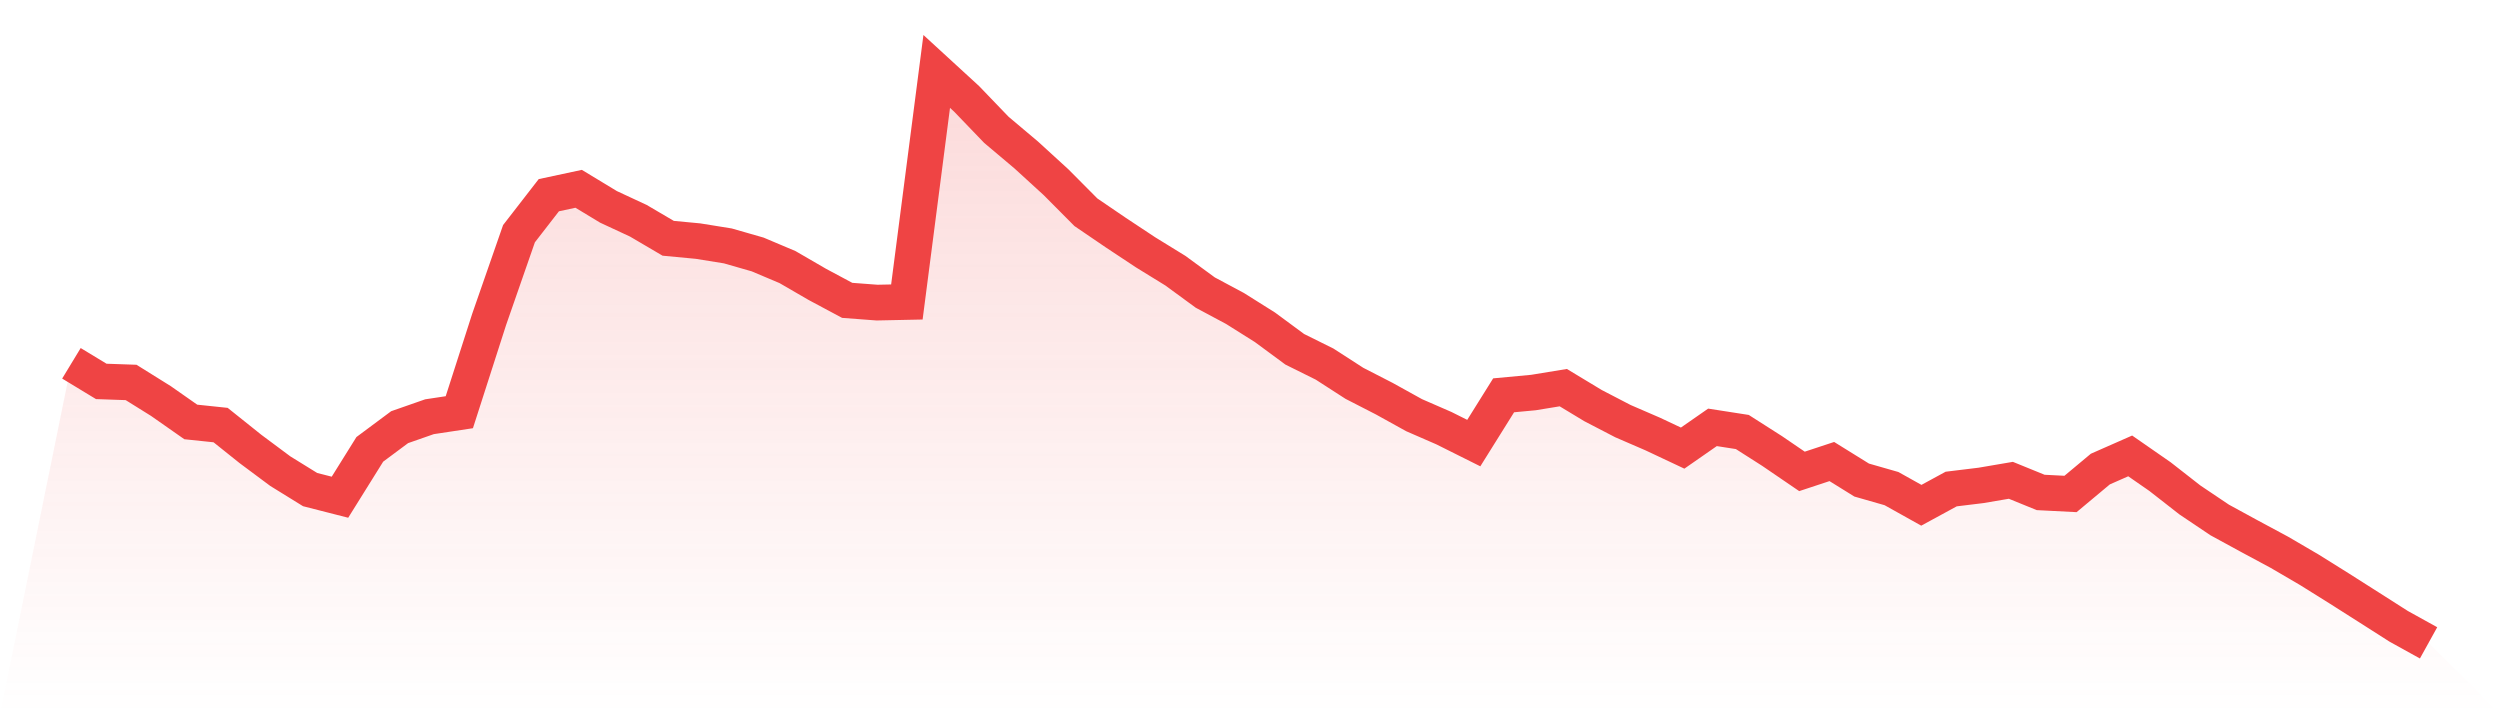 <svg viewBox="0 0 140 40" xmlns="http://www.w3.org/2000/svg">
<defs>
<linearGradient id="gradient" x1="0" x2="0" y1="0" y2="1">
<stop offset="0%" stop-color="#ef4444" stop-opacity="0.2"/>
<stop offset="100%" stop-color="#ef4444" stop-opacity="0"/>
</linearGradient>
</defs>
<path d="M4,20.345 L4,20.345 L5.671,21.359 L7.342,21.417 L9.013,22.459 L10.684,23.629 L12.354,23.804 L14.025,25.14 L15.696,26.384 L17.367,27.417 L19.038,27.844 L20.709,25.164 L22.38,23.921 L24.051,23.337 L25.722,23.084 L27.392,17.887 L29.063,13.087 L30.734,10.931 L32.405,10.573 L34.076,11.585 L35.747,12.362 L37.418,13.344 L39.089,13.502 L40.759,13.771 L42.43,14.251 L44.101,14.957 L45.772,15.926 L47.443,16.82 L49.114,16.946 L50.785,16.911 L52.456,4 L54.127,5.533 L55.797,7.27 L57.468,8.678 L59.139,10.205 L60.81,11.886 L62.481,13.024 L64.152,14.13 L65.823,15.159 L67.494,16.383 L69.165,17.277 L70.835,18.327 L72.506,19.56 L74.177,20.389 L75.848,21.467 L77.519,22.325 L79.19,23.25 L80.861,23.978 L82.532,24.813 L84.203,22.138 L85.873,21.982 L87.544,21.708 L89.215,22.717 L90.886,23.584 L92.557,24.307 L94.228,25.094 L95.899,23.932 L97.57,24.192 L99.24,25.258 L100.911,26.398 L102.582,25.846 L104.253,26.883 L105.924,27.362 L107.595,28.295 L109.266,27.386 L110.937,27.182 L112.608,26.897 L114.278,27.577 L115.949,27.662 L117.62,26.267 L119.291,25.531 L120.962,26.691 L122.633,27.996 L124.304,29.119 L125.975,30.03 L127.646,30.928 L129.316,31.904 L130.987,32.948 L132.658,34.01 L134.329,35.075 L136,36 L140,40 L0,40 z" fill="url(#gradient)"/>
<path d="M4,20.345 L4,20.345 L5.671,21.359 L7.342,21.417 L9.013,22.459 L10.684,23.629 L12.354,23.804 L14.025,25.14 L15.696,26.384 L17.367,27.417 L19.038,27.844 L20.709,25.164 L22.38,23.921 L24.051,23.337 L25.722,23.084 L27.392,17.887 L29.063,13.087 L30.734,10.931 L32.405,10.573 L34.076,11.585 L35.747,12.362 L37.418,13.344 L39.089,13.502 L40.759,13.771 L42.43,14.251 L44.101,14.957 L45.772,15.926 L47.443,16.82 L49.114,16.946 L50.785,16.911 L52.456,4 L54.127,5.533 L55.797,7.27 L57.468,8.678 L59.139,10.205 L60.81,11.886 L62.481,13.024 L64.152,14.13 L65.823,15.159 L67.494,16.383 L69.165,17.277 L70.835,18.327 L72.506,19.56 L74.177,20.389 L75.848,21.467 L77.519,22.325 L79.19,23.25 L80.861,23.978 L82.532,24.813 L84.203,22.138 L85.873,21.982 L87.544,21.708 L89.215,22.717 L90.886,23.584 L92.557,24.307 L94.228,25.094 L95.899,23.932 L97.57,24.192 L99.24,25.258 L100.911,26.398 L102.582,25.846 L104.253,26.883 L105.924,27.362 L107.595,28.295 L109.266,27.386 L110.937,27.182 L112.608,26.897 L114.278,27.577 L115.949,27.662 L117.62,26.267 L119.291,25.531 L120.962,26.691 L122.633,27.996 L124.304,29.119 L125.975,30.03 L127.646,30.928 L129.316,31.904 L130.987,32.948 L132.658,34.01 L134.329,35.075 L136,36" fill="none" stroke="#ef4444" stroke-width="2"/>
</svg>